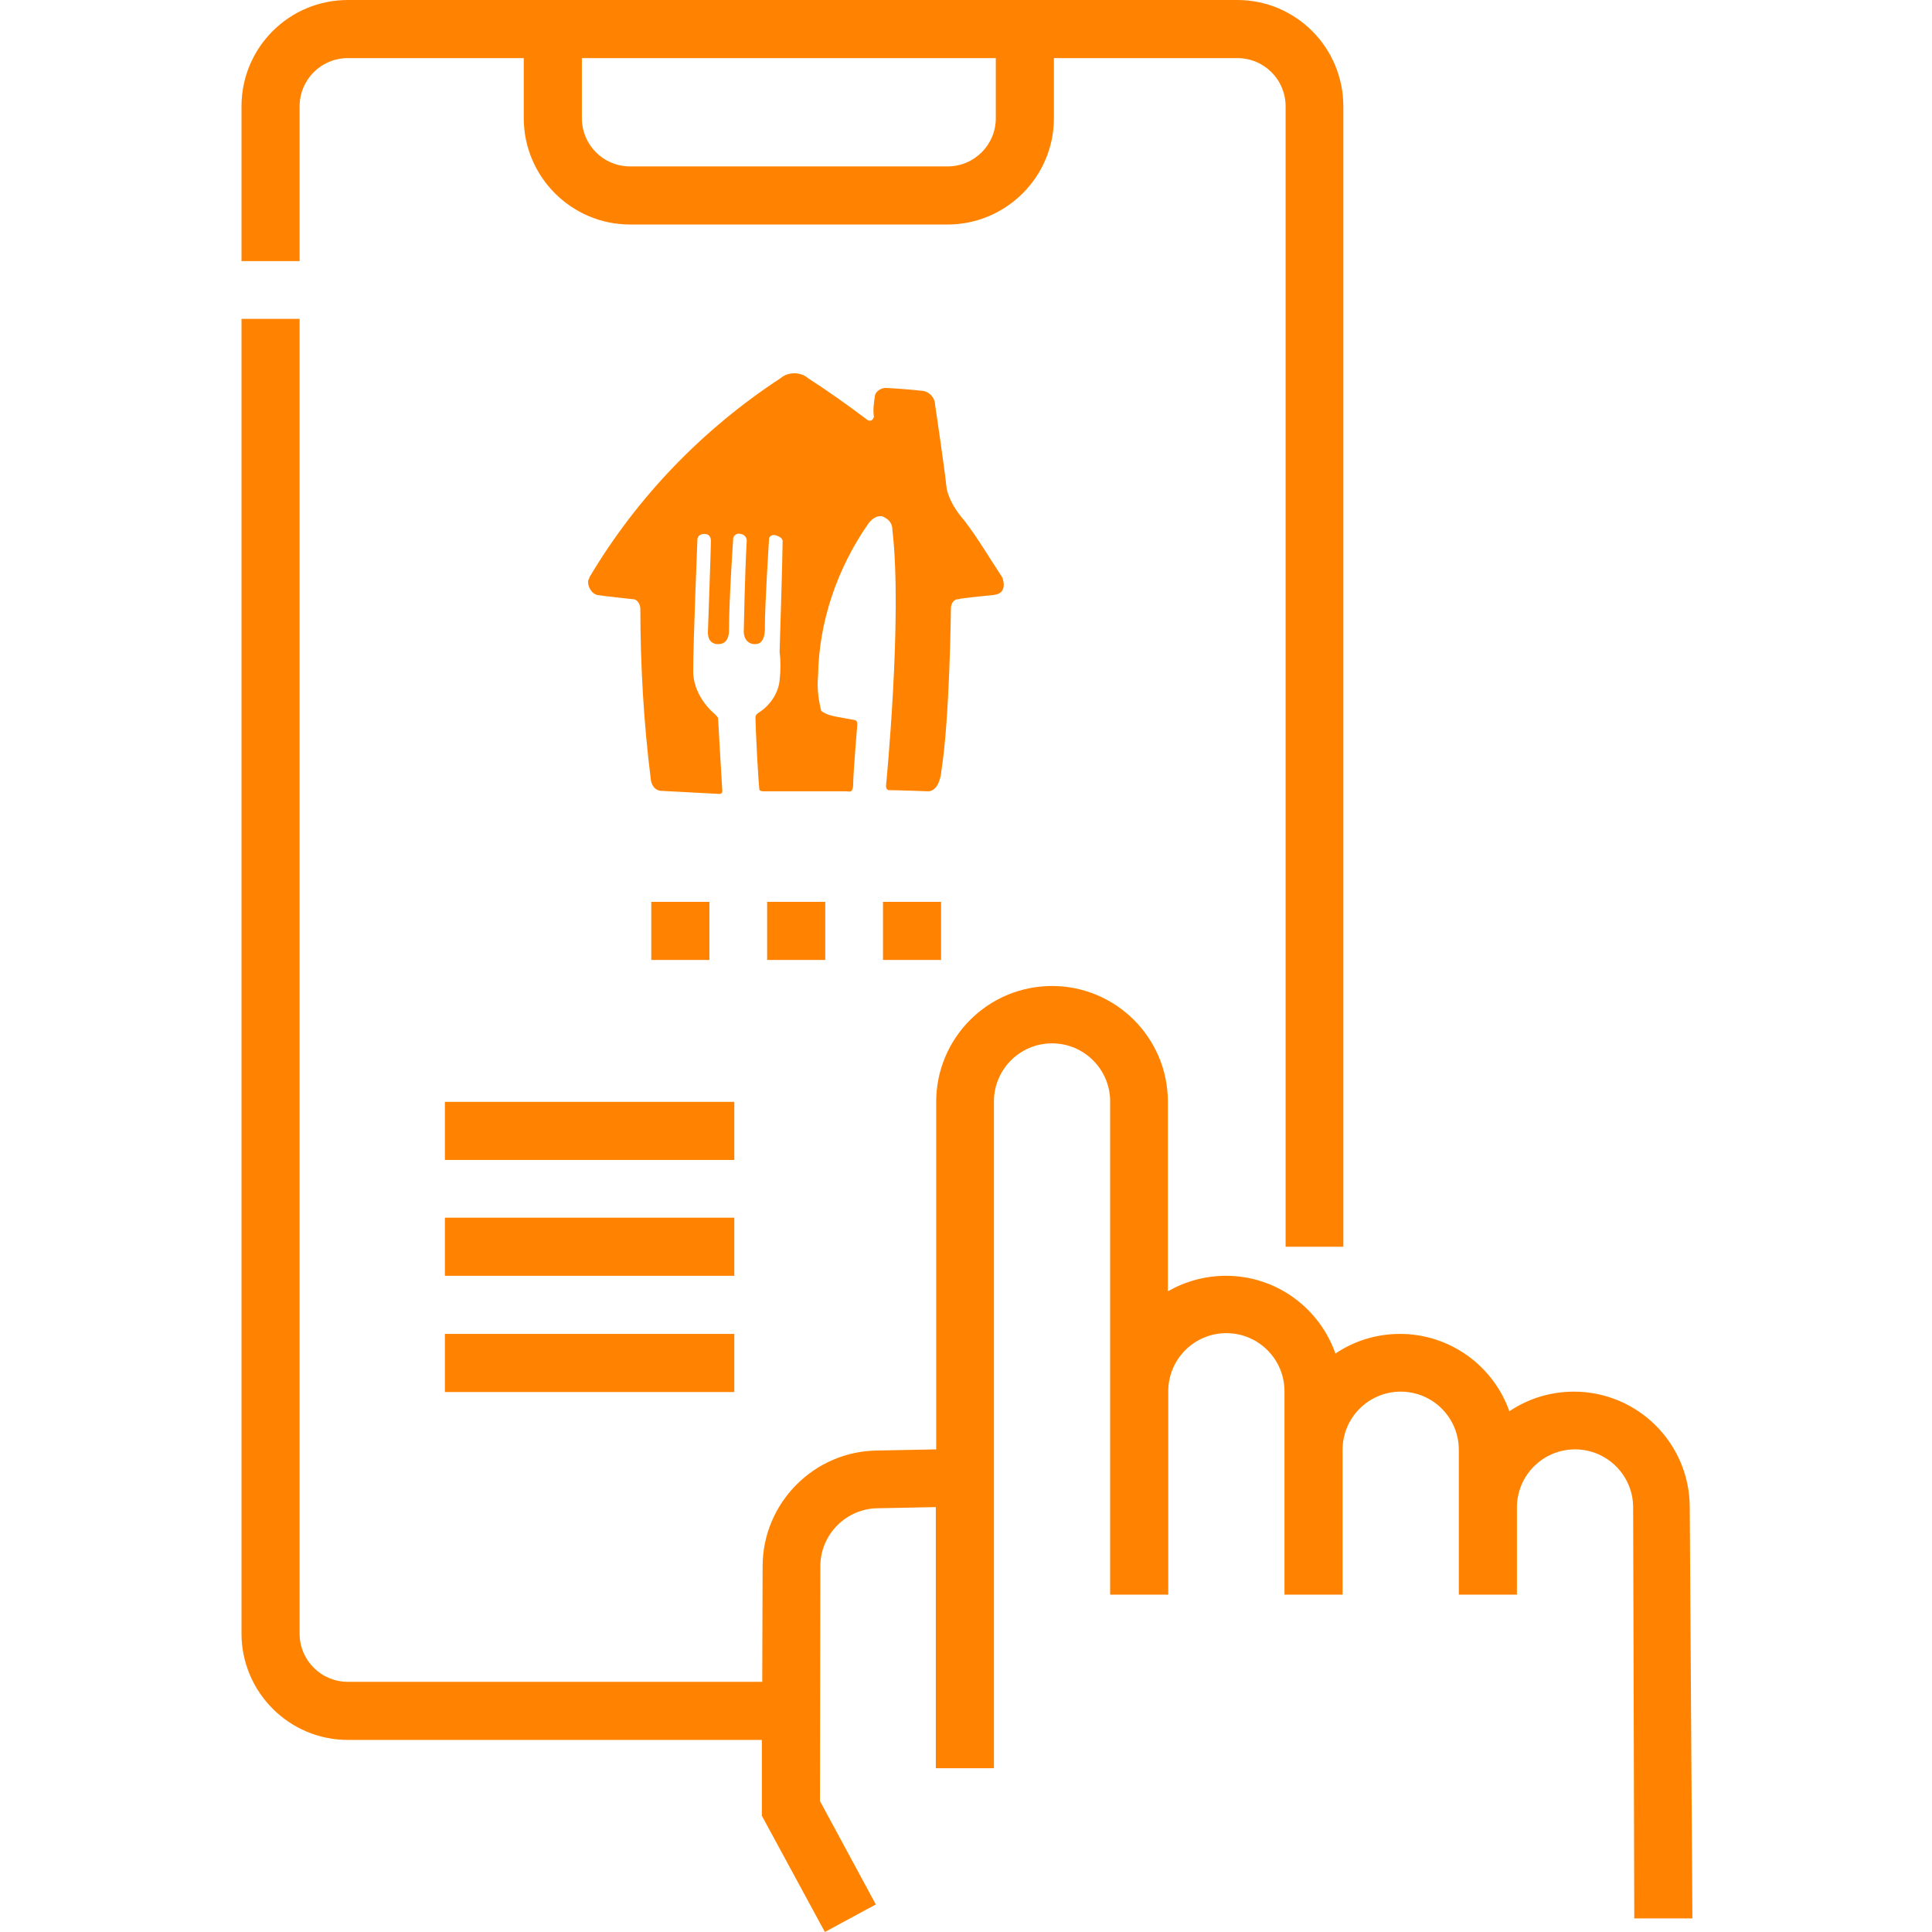 <?xml version="1.0" encoding="UTF-8"?> <!-- Generator: Adobe Illustrator 22.0.1, SVG Export Plug-In . SVG Version: 6.00 Build 0) --> <svg xmlns="http://www.w3.org/2000/svg" xmlns:xlink="http://www.w3.org/1999/xlink" version="1.1" id="Layer_1" x="0px" y="0px" viewBox="0 0 512 512" style="enable-background:new 0 0 512 512;" xml:space="preserve"> <style type="text/css"> .st0{fill:#FF8300;} </style> <g> <g> <path class="st0" d="M249.4,254.4h-15.4V239h15.4V254.4z M218.7,254.4h-15.4V239h15.4V254.4z M188,254.4h-15.4V239H188V254.4z"></path> </g> <g> <path class="st0" d="M447.8,399.5c0-17-13.8-30.7-30.7-30.7c-6.3,0-12.2,1.9-17.1,5.2c-4.2-11.9-15.6-20.5-29-20.5 c-6.3,0-12.2,1.9-17.1,5.2c-4.2-12-15.6-20.6-29-20.6c-5.6,0-10.8,1.5-15.4,4.1v-50.2c0-17-13.8-30.7-30.7-30.7 c-17,0-30.7,13.8-30.7,30.7v92.1l-15.3,0.3c-16.9,0-30.7,13.8-30.7,30.7l-0.1,30.6H92.2c-7.1,0-12.8-5.7-12.8-12.8V84.5H64v348.4 c0,15.5,12.6,28.2,28.2,28.2h109.7l0,20.1l16.7,30.8l13.5-7.3l-14.8-27.4l0.1-62.2c0-8.5,6.9-15.4,15.4-15.4l15.2-0.3v69.2h15.4 v-69.5V291.9c0-8.5,6.9-15.4,15.4-15.4s15.4,6.9,15.4,15.4v76.8v53.9h15.4v-53.9c0-8.5,6.9-15.4,15.4-15.4 c8.5,0,15.4,6.9,15.4,15.4v53.9h15.4v-38.4c0-8.5,6.9-15.4,15.4-15.4s15.4,6.9,15.4,15.4v15.3v23.1h15.4v-23.1 c0-8.5,6.9-15.4,15.4-15.4s15.4,6.9,15.4,15.4l0.3,108.9l15.4,0L447.8,399.5z"></path> <path class="st0" d="M79.4,28.2c0-7.1,5.7-12.8,12.8-12.8h46.6v15.9c0,15.5,12.6,28.2,28.2,28.2h84.1c15.5,0,28.2-12.6,28.2-28.2 V15.4h48.6c7.1,0,12.8,5.7,12.8,12.8v302.2H356V28.2C356,12.6,343.4,0,327.9,0h-48.6H138.8H92.2C76.6,0,64,12.6,64,28.2v41h15.4 L79.4,28.2z M263.9,15.4v15.9c0,7.1-5.7,12.8-12.8,12.8H167c-7.1,0-12.8-5.7-12.8-12.8V15.4H263.9z"></path> <path class="st0" d="M117.9,292h76.7v15.4h-76.7V292z"></path> <path class="st0" d="M117.9,322.7h76.7v15.4h-76.7V322.7z"></path> <path class="st0" d="M117.9,353.5h76.7v15.4h-76.7V353.5z"></path> <path id="House" class="st0" d="M206.9,100.2c1.9-1.7,5.3-1.7,7.2,0c5.6,3.6,10.6,7.2,15.8,11.1c0,0,1.1,0.8,1.7-0.8 c-0.3-1.9,0-3.9,0.3-5.8c0.3-1.1,1.7-1.9,2.8-1.9c0,0,5.8,0.3,10,0.8c1.7,0.3,3.1,1.9,3.1,3.6c0,0,2.5,16.7,3.1,22.5 c0.8,3.1,2.5,5.8,4.7,8.3c3.6,4.7,6.7,10,10,15c0,0,1.9,4.4-2.5,4.7c0,0-8.3,0.8-9.2,1.1c-1.1,0-1.9,1.1-1.9,2.5l0,0 c0,0-0.3,28.9-2.5,42.8c0,0-0.3,5.6-3.6,5.6c0,0-8.3-0.3-10.3-0.3c0,0-0.8,0-0.8-1.1c0,0,4.4-44.7,1.7-67.8c0-1.7-0.8-2.8-2.5-3.6 c0,0-1.9-0.8-3.9,1.9c-8.3,11.9-13.1,26.1-13.3,40.3c-0.3,3.1,0,5.8,0.8,9.2c0,0,0.8,1.1,4.4,1.7l4.4,0.8c0,0,0.8,0,0.8,1.1 c0,0-1.1,13.3-1.1,15.8c0,0.3,0,1.1-0.3,1.7c-0.3,0.6-1.1,0.3-1.7,0.3h-21.7c-0.3,0-0.8,0-1.1-0.3c-0.3-0.8-1.1-16.9-1.1-19.4 c0-0.3,0.3-0.8,0.8-1.1c3.1-1.9,5.3-5.3,5.6-8.6c0.3-2.5,0.3-5.3,0-7.5c0,0,0.8-25.3,0.8-29.2c0,0,0.3-1.1-1.7-1.7 c-0.8-0.3-1.7,0-1.9,0.8c0,0,0,0,0,0.3l0,0c0,0-1.1,16.9-1.1,23.3c0,0,0.3,4.4-2.5,4.4c0,0-2.8,0.3-3.1-3.1c0,0,0.3-16.1,0.8-24.4 c0-0.8-0.8-1.7-1.7-1.7c-0.8-0.3-1.7,0.3-1.9,1.1v0.3l0,0c0,0-1.1,15.8-1.1,23.9c0,0,0.3,3.9-2.8,3.9c0,0-2.8,0.3-2.8-3.1 c0,0,0.8-22.5,0.8-24.2c0-0.8-0.3-1.9-1.7-1.9l0,0c-0.8,0-1.9,0.3-1.9,1.7v0.3c0,0-1.1,26.9-1.1,34.4c0,4.4,2.5,8.6,5.8,11.4 c0.3,0.3,0.8,0.8,0.8,1.1c0,0,0.8,14.2,1.1,18.9c0,0,0.3,1.1-0.8,1.1l-15-0.8c0,0-2.5,0.3-3.1-2.8c-1.9-15-2.8-30.5-2.8-45.5 c0-1.1-0.8-2.5-1.9-2.5c0,0-7.5-0.8-9.4-1.1c-1.7-0.3-2.8-2.5-2.5-3.9l0,0c0-0.3,0.3-0.3,0.3-0.8 C168.9,131.6,186.4,113.6,206.9,100.2z"></path> </g> </g> </svg> 